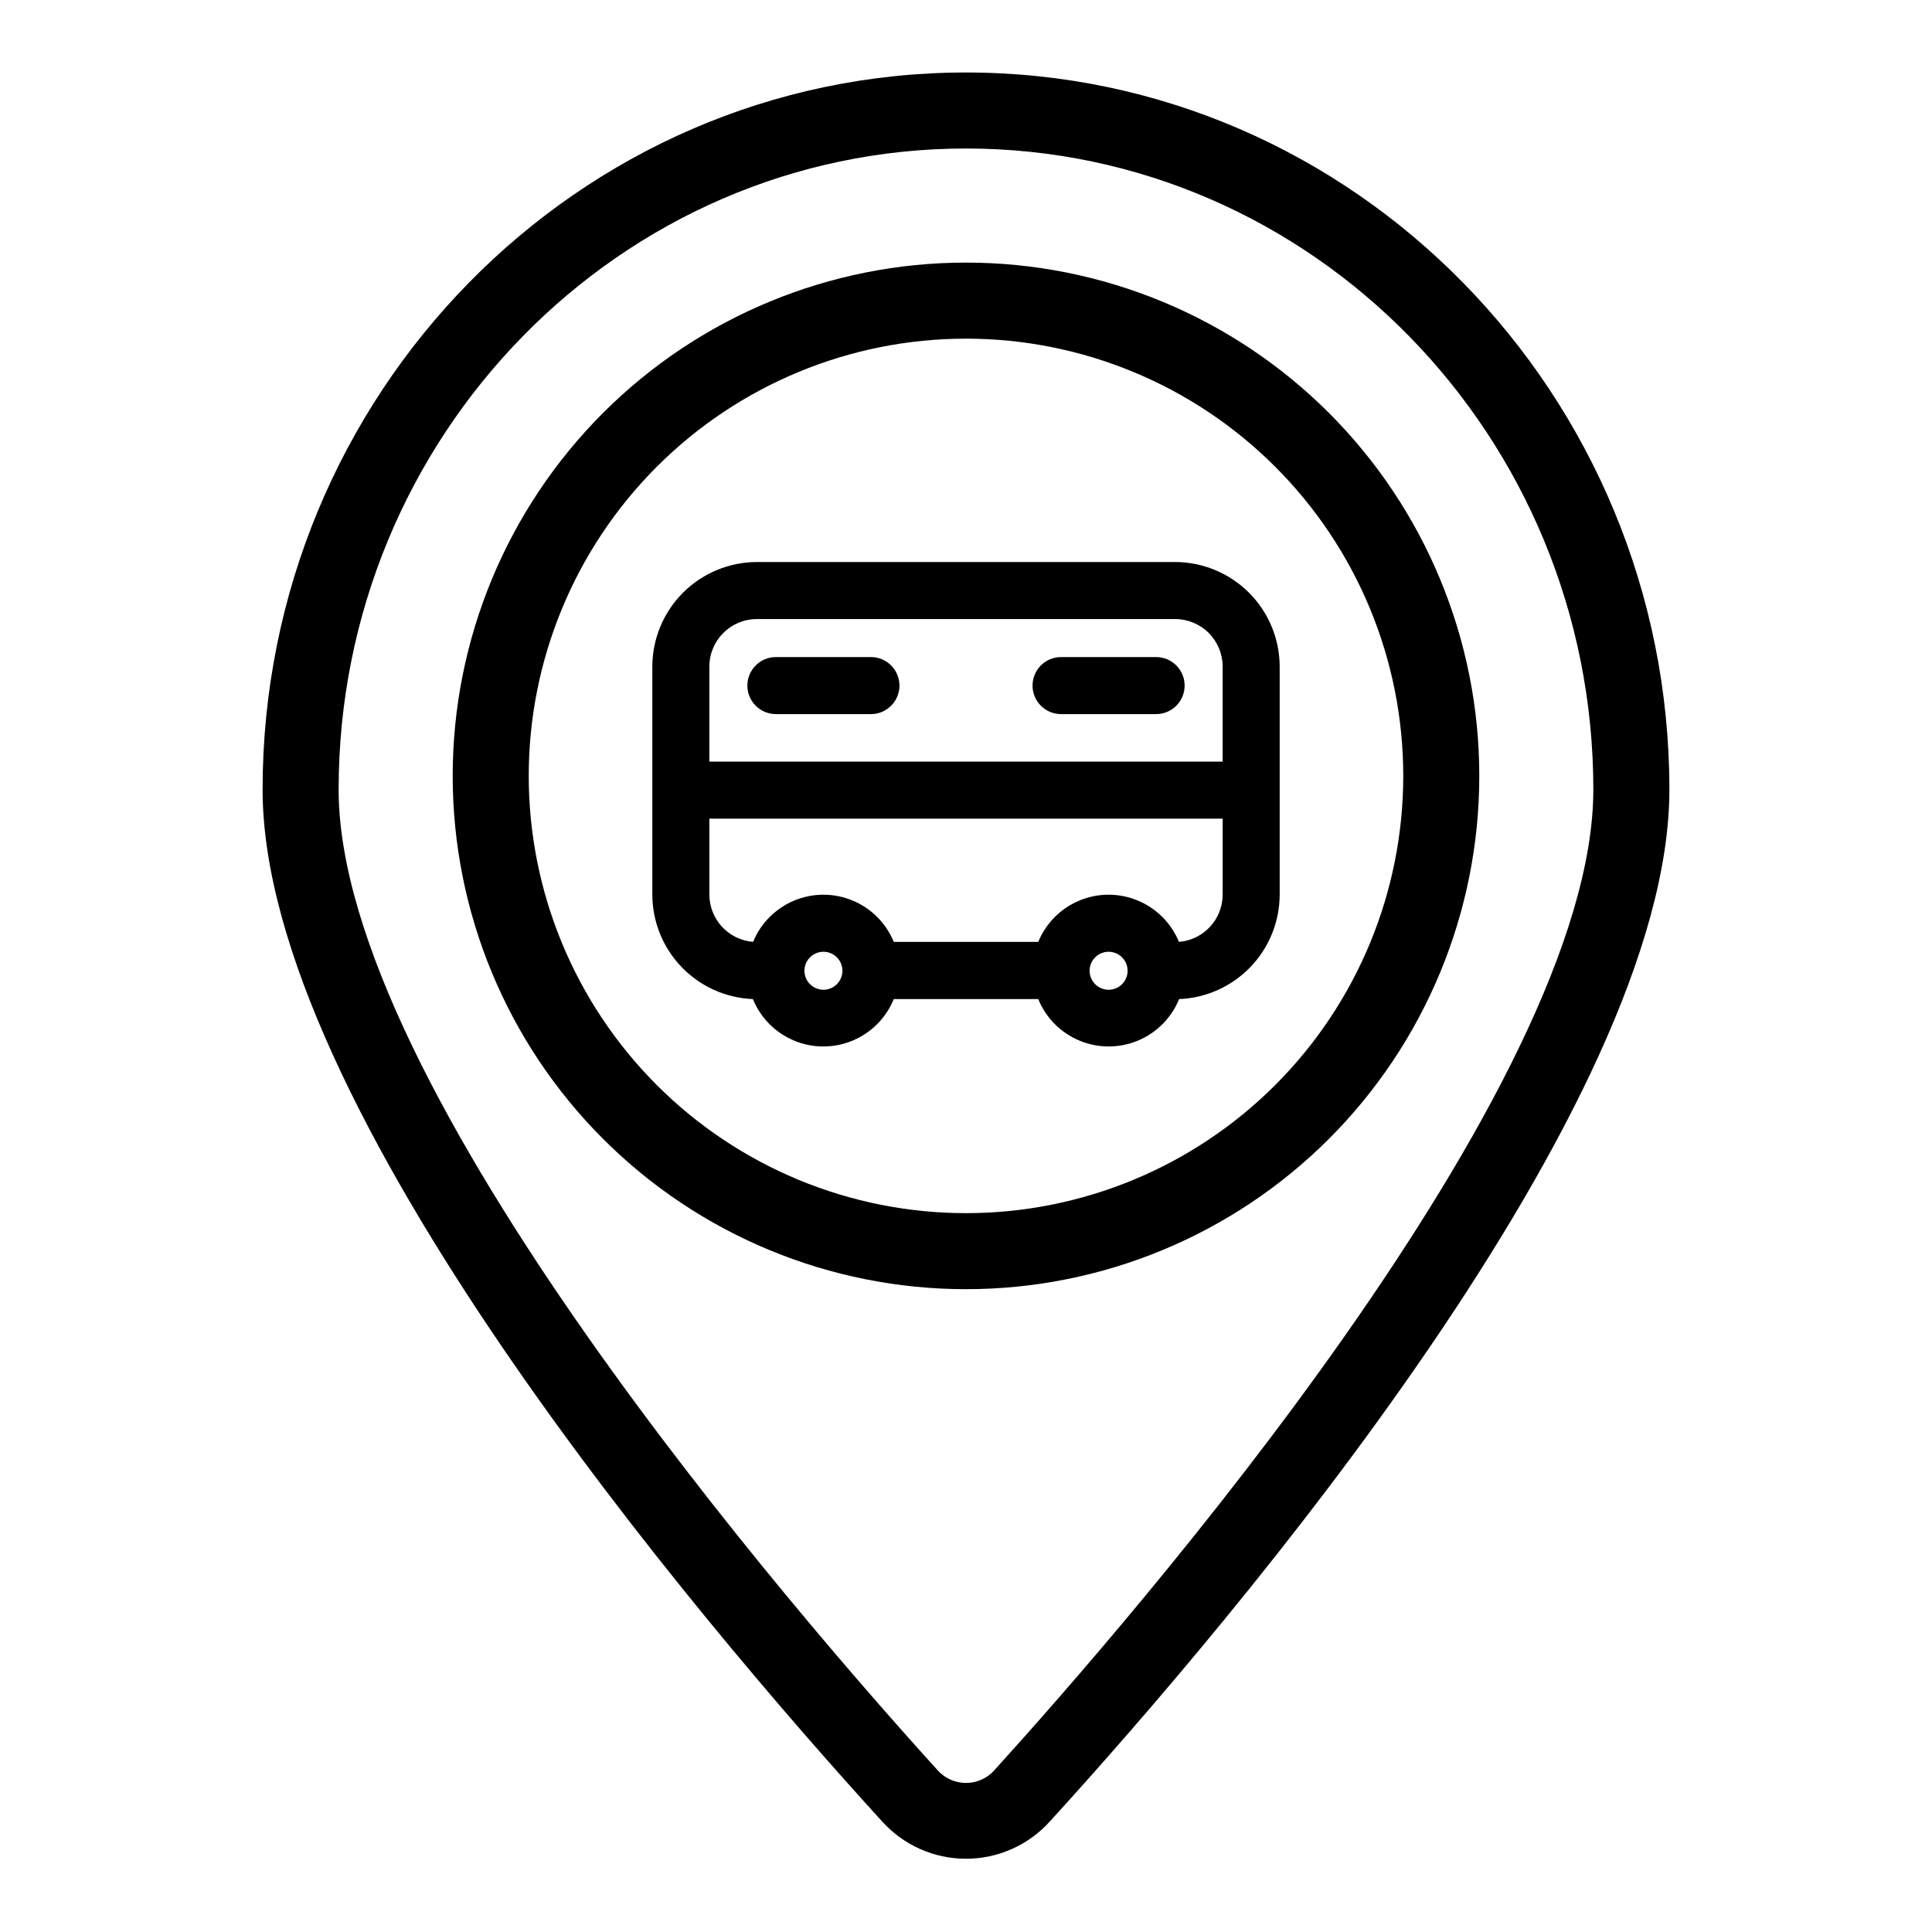 <?xml version="1.0" encoding="UTF-8"?>
<!-- Uploaded to: ICON Repo, www.svgrepo.com, Generator: ICON Repo Mixer Tools -->
<svg fill="#000000" width="800px" height="800px" version="1.1" viewBox="144 144 512 512" xmlns="http://www.w3.org/2000/svg">
 <g>
  <path d="m400 163.21c-102.78 0-186.41 85.246-186.41 190.04 0 83.832 114.82 219.31 164.19 273.46 5.672 6.289 13.746 9.879 22.219 9.879 8.469 0 16.543-3.59 22.215-9.879 49.375-54.156 164.19-189.63 164.19-273.46 0-104.79-83.629-190.04-186.41-190.04zm7.305 450.15v0.004c-1.902 2-4.543 3.137-7.305 3.137s-5.406-1.137-7.309-3.137c-37.281-41.062-158.95-181.17-158.95-260.12 0-93.66 74.562-169.89 166.26-169.89 91.691 0 166.25 76.227 166.25 169.89 0 78.945-121.67 219.05-158.95 260.12z"/>
  <path d="m400 213.59c-36.078 0-70.68 14.332-96.188 39.84-25.512 25.512-39.844 60.109-39.844 96.188 0 36.078 14.332 70.676 39.844 96.188 25.508 25.512 60.109 39.84 96.188 39.84 36.074 0 70.676-14.328 96.184-39.84 25.512-25.512 39.844-60.109 39.844-96.188 0-36.078-14.332-70.676-39.844-96.188-25.508-25.508-60.109-39.84-96.184-39.84zm0 251.91v-0.004c-30.734 0-60.207-12.207-81.938-33.938-21.73-21.73-33.941-51.203-33.941-81.938 0-30.73 12.211-60.207 33.941-81.938 21.73-21.73 51.203-33.938 81.938-33.938 30.73 0 60.203 12.207 81.934 33.938 21.734 21.73 33.941 51.207 33.941 81.938 0 30.734-12.207 60.207-33.941 81.938-21.73 21.73-51.203 33.938-81.934 33.938z"/>
  <path d="m455.42 292.94h-110.84c-7.344 0.016-14.383 2.938-19.578 8.133-5.191 5.191-8.117 12.234-8.129 19.578v60.457c0.02 7.156 2.801 14.031 7.769 19.184 4.965 5.152 11.73 8.191 18.879 8.477 2.027 4.977 5.957 8.938 10.918 11.004 4.961 2.07 10.539 2.07 15.5 0 4.961-2.066 8.891-6.027 10.918-11.004h38.289c2.023 4.977 5.953 8.938 10.914 11.004 4.961 2.07 10.543 2.07 15.5 0 4.961-2.066 8.891-6.027 10.918-11.004 7.148-0.285 13.914-3.324 18.879-8.477 4.969-5.152 7.75-12.027 7.773-19.184v-60.457c-0.016-7.344-2.938-14.387-8.133-19.578-5.191-5.195-12.234-8.117-19.578-8.133zm-123.43 27.711c0-6.957 5.641-12.594 12.594-12.594h110.84c3.34 0 6.543 1.324 8.906 3.688 2.363 2.363 3.688 5.566 3.688 8.906v25.191h-136.03zm30.23 85.648h-0.004c-2.035 0-3.871-1.227-4.652-3.109s-0.348-4.051 1.09-5.492c1.441-1.441 3.609-1.871 5.492-1.094 1.883 0.781 3.109 2.617 3.109 4.656 0 1.336-0.531 2.617-1.477 3.562-0.941 0.945-2.223 1.477-3.562 1.477zm75.57 0c-2.039 0-3.875-1.227-4.656-3.109-0.777-1.883-0.348-4.051 1.094-5.492 1.441-1.441 3.606-1.871 5.488-1.094 1.883 0.781 3.113 2.617 3.113 4.656 0 1.336-0.531 2.617-1.477 3.562-0.945 0.945-2.227 1.477-3.562 1.477zm18.641-12.695c-2.035-4.957-5.961-8.898-10.91-10.953-4.949-2.059-10.512-2.059-15.461 0-4.949 2.055-8.875 5.996-10.91 10.953h-38.289c-2.039-4.957-5.965-8.898-10.914-10.953-4.945-2.059-10.512-2.059-15.457 0-4.949 2.055-8.875 5.996-10.914 10.953-6.519-0.523-11.555-5.953-11.586-12.496v-20.152h136.03v20.152c-0.031 6.543-5.066 11.973-11.586 12.496z"/>
  <path d="m374.81 318.13h-25.191c-4.172 0-7.559 3.383-7.559 7.559 0 4.172 3.387 7.555 7.559 7.555h25.191c4.172 0 7.555-3.383 7.555-7.555 0-4.176-3.383-7.559-7.555-7.559z"/>
  <path d="m450.38 318.13h-25.191c-4.172 0-7.555 3.383-7.555 7.559 0 4.172 3.383 7.555 7.555 7.555h25.191c4.176 0 7.559-3.383 7.559-7.555 0-4.176-3.383-7.559-7.559-7.559z"/>
 </g>
</svg>